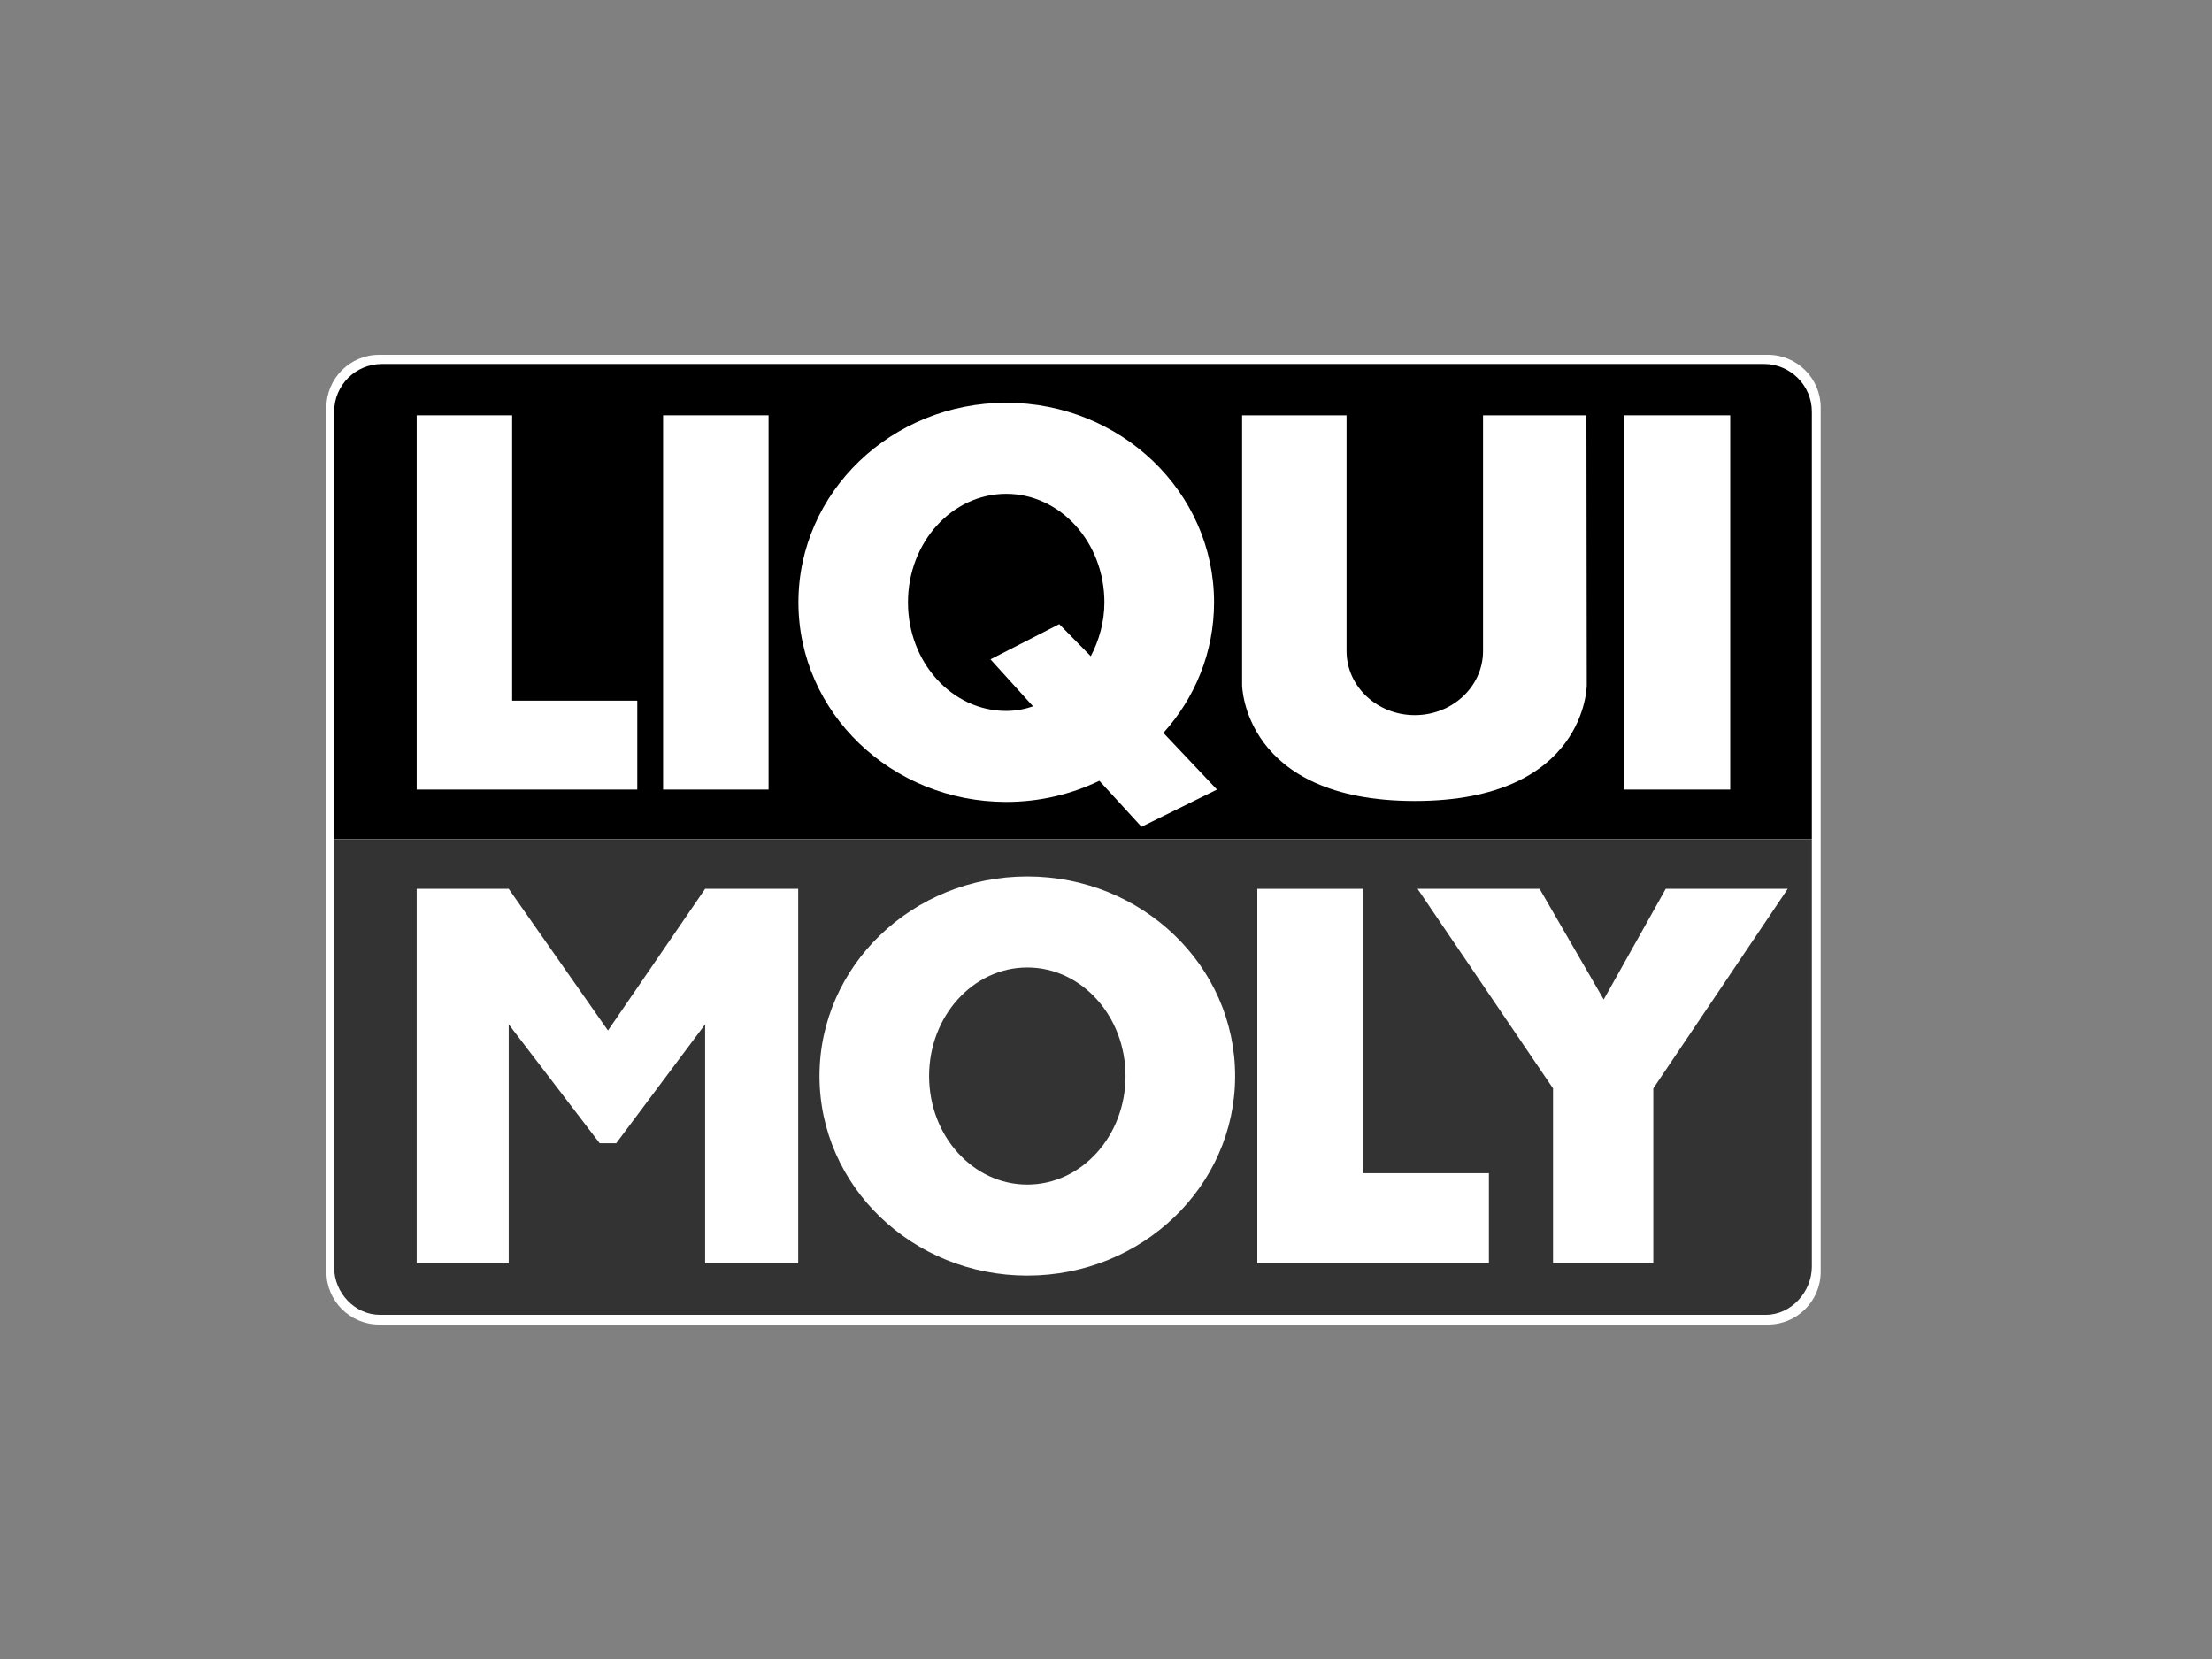<?xml version="1.0" encoding="UTF-8"?> <svg xmlns="http://www.w3.org/2000/svg" id="Layer_1" viewBox="0 0 400 300"><rect x="0" y="0" width="400" height="300" fill="#808080" stroke="none"/><defs><style>.cls-1{fill:#333;}.cls-1,.cls-2,.cls-3{fill-rule:evenodd;}.cls-2{fill:#fff;}</style></defs><path class="cls-2" d="m68.56,64.16h251.14c5.27,0,9.54,4.27,9.54,9.54v156.28c0,5.27-4.27,9.54-9.54,9.54H68.56c-5.27,0-9.54-4.27-9.54-9.54V73.7c0-5.27,4.27-9.54,9.54-9.54h0Z"></path><path class="cls-1" d="m60.43,151.73v77.51c0,4.54,3.73,8.52,8.27,8.52h250.63c4.56,0,8.31-4.15,8.31-8.69v-77.32s-267.2,0-267.2,0h0Z"></path><polygon class="cls-2" points="227.36 160.73 246.43 160.73 246.43 212.15 269.24 212.15 269.24 228.42 227.36 228.42 227.36 160.73 227.36 160.73"></polygon><polygon class="cls-2" points="256.34 160.73 278.41 160.73 290 180.74 301.22 160.73 323.28 160.73 298.97 196.82 298.97 228.42 280.84 228.42 280.84 196.82 256.34 160.73 256.34 160.73"></polygon><polygon class="cls-2" points="75.35 160.73 91.99 160.73 109.94 186.35 127.51 160.73 144.34 160.73 144.34 228.42 127.51 228.42 127.51 185.23 111.43 206.73 108.44 206.73 91.99 185.23 91.99 228.42 75.35 228.42 75.35 160.73 75.35 160.73"></polygon><path class="cls-2" d="m148.19,194.58c0-19.93,16.83-36.09,37.58-36.09s37.58,16.16,37.58,36.09-16.83,36.09-37.58,36.09-37.58-16.16-37.58-36.09h0Z"></path><path class="cls-1" d="m168.01,194.58c0-10.84,7.95-19.63,17.76-19.63s17.76,8.79,17.76,19.63-7.95,19.63-17.76,19.63-17.76-8.79-17.76-19.63h0Z"></path><path class="cls-3" d="m69.03,65.82c-4.75,0-8.6,3.85-8.6,8.6v77.31h267.21s0-77.3,0-77.3c0-4.75-3.91-8.62-8.68-8.62H69.03Z"></path><polygon class="cls-2" points="119.91 75.1 138.98 75.1 138.98 142.78 119.91 142.78 119.91 75.1 119.91 75.1"></polygon><polygon class="cls-2" points="293.62 75.1 312.88 75.1 312.88 142.78 293.62 142.78 293.62 75.1 293.62 75.1"></polygon><polygon class="cls-2" points="75.35 75.1 92.61 75.1 92.61 126.7 115.24 126.7 115.24 142.78 75.35 142.78 75.35 75.1 75.35 75.1"></polygon><path class="cls-2" d="m224.62,75.1h18.88v42.63c0,6.4,5.53,11.59,12.34,11.59s12.34-5.19,12.34-11.59v-42.63h18.7l.06,48.8s-.06,20.94-31.1,20.94-31.23-20.94-31.23-20.94v-48.8h0Z"></path><path class="cls-2" d="m206.42,149.51l-7.62-8.32c-5.07,2.44-10.79,3.82-16.84,3.82-20.76,0-37.58-16.16-37.58-36.09s16.83-36.09,37.58-36.09,37.58,16.16,37.58,36.09c0,9.03-3.45,17.28-9.16,23.61l9.69,10.25-13.65,6.73h0Z"></path><path class="cls-3" d="m191.55,112.87l5.7,5.8c1.49-2.87,2.46-6.19,2.46-9.74,0-10.84-7.95-19.63-17.76-19.63s-17.76,8.79-17.76,19.63,7.95,19.63,17.76,19.63c1.71,0,3.32-.31,4.86-.83l-7.7-8.5,12.43-6.36h0Z"></path></svg> 